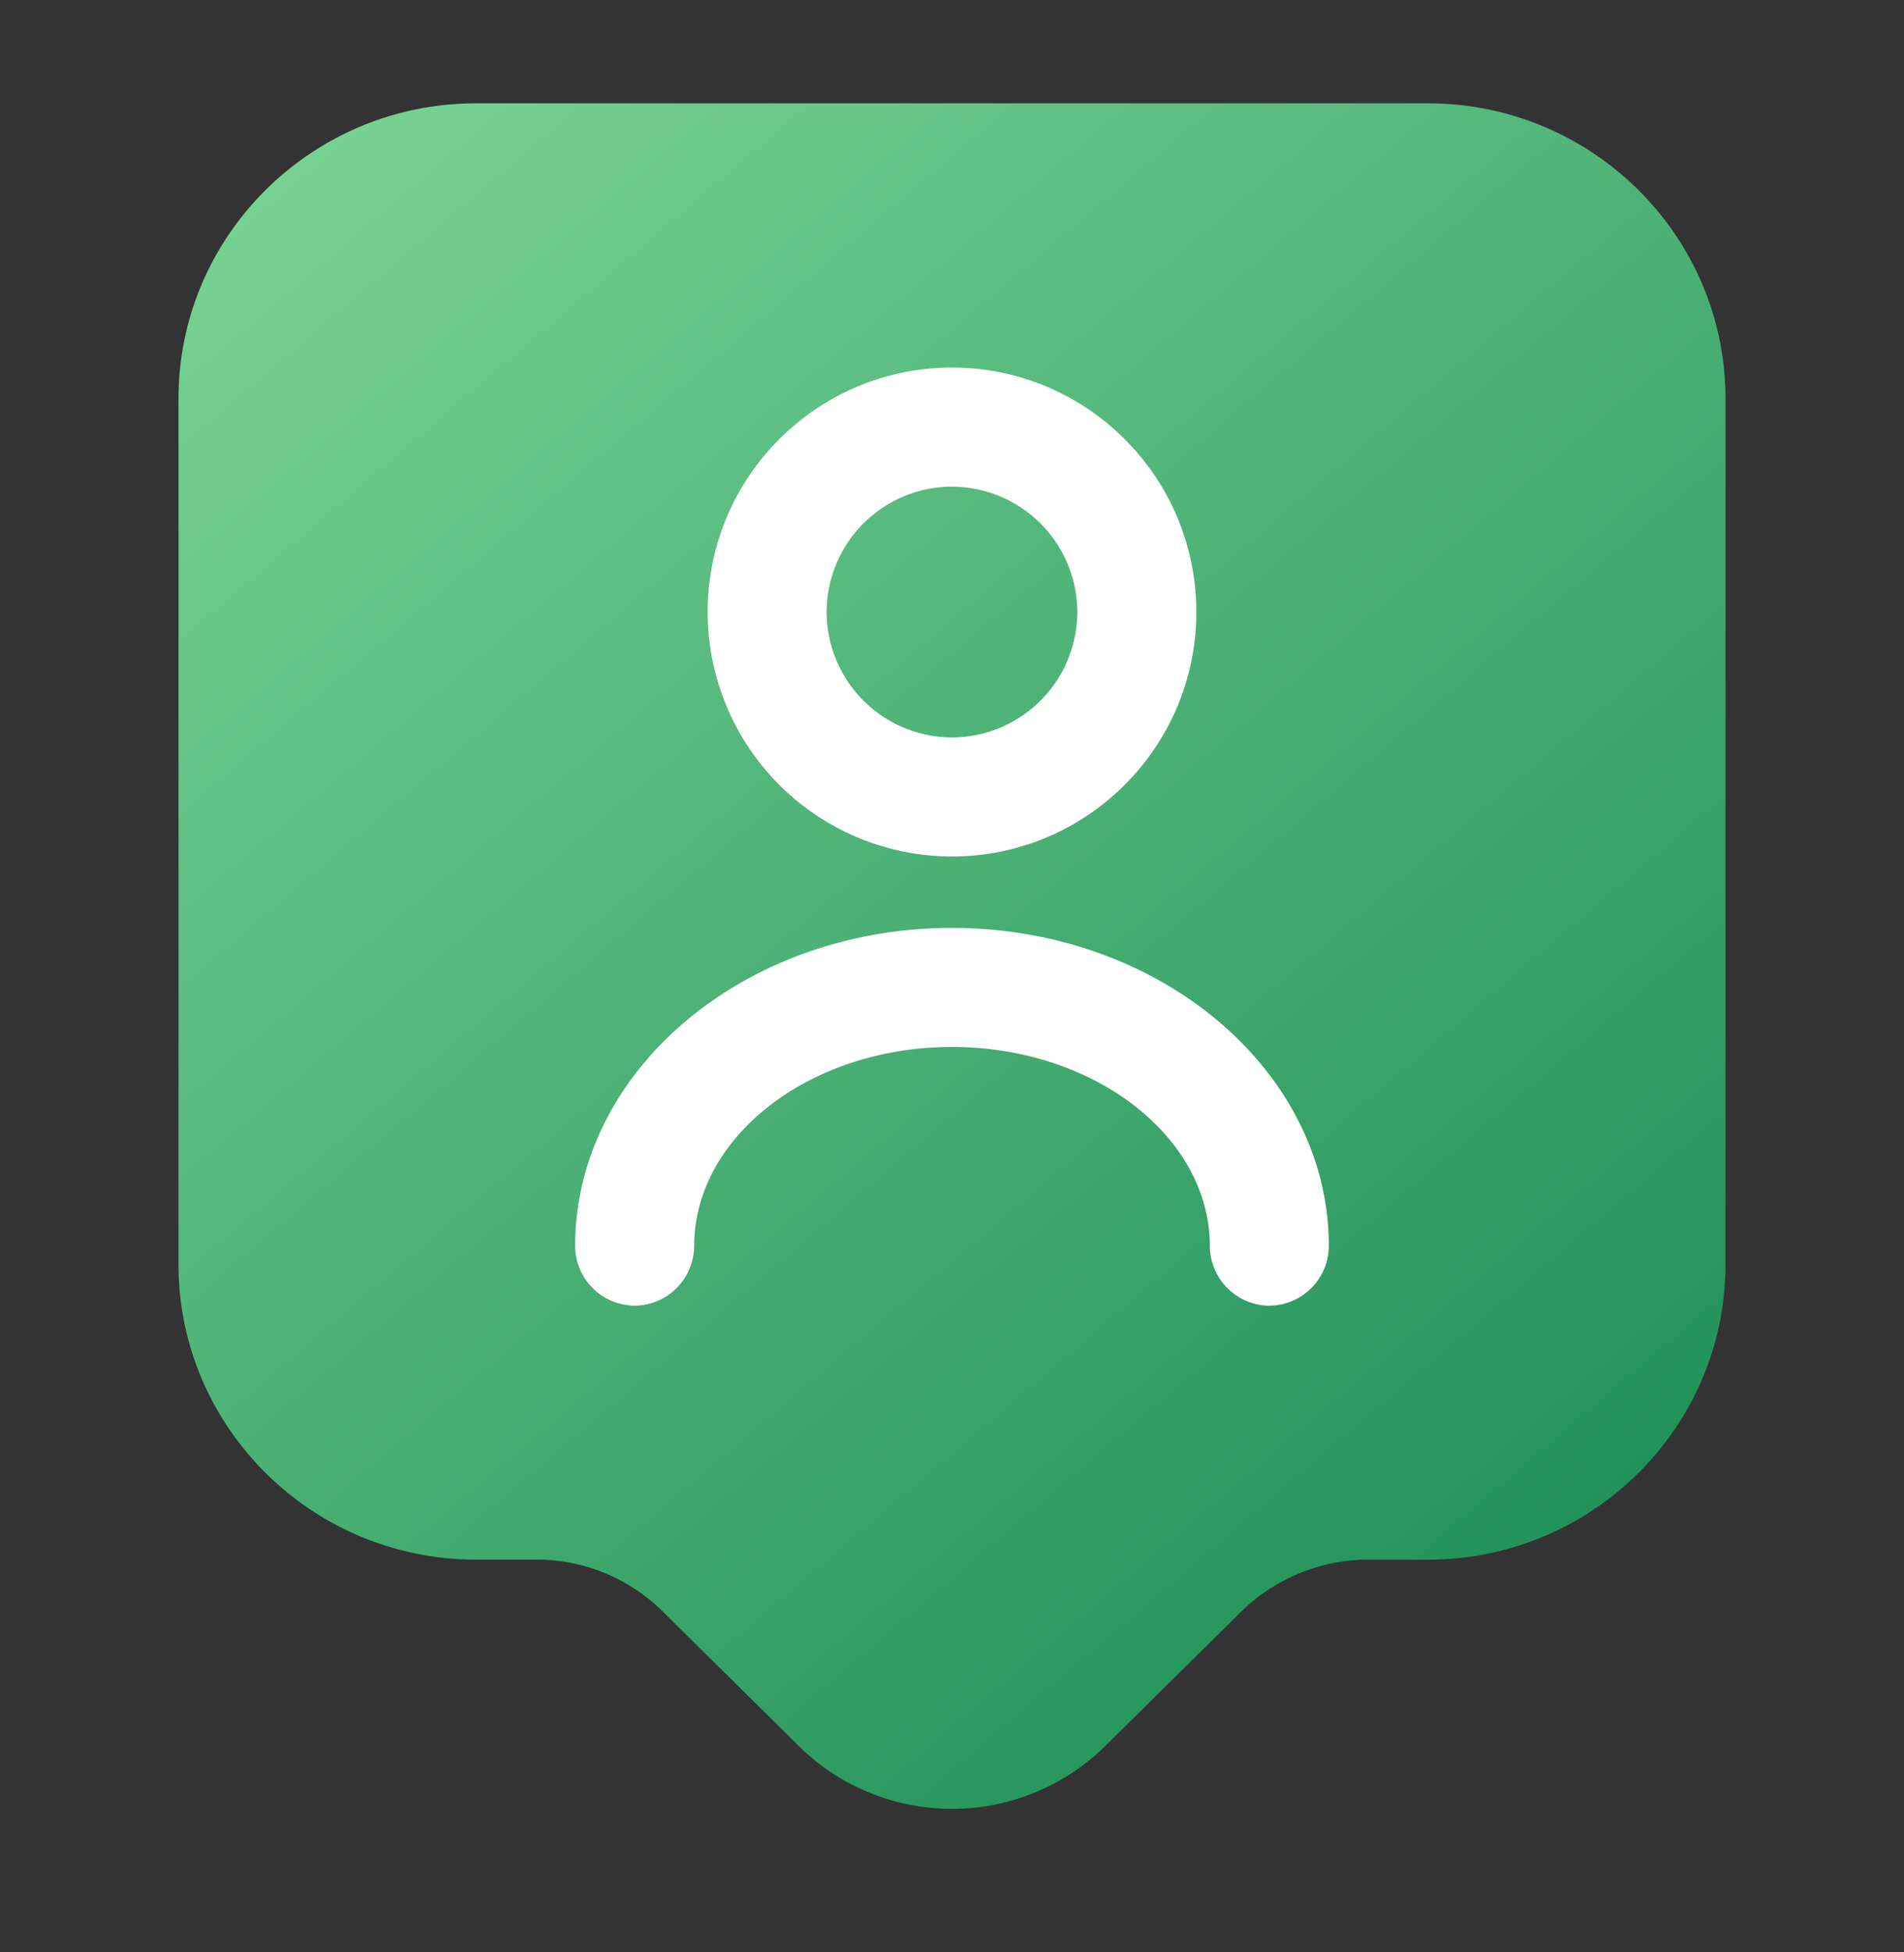 <svg xmlns="http://www.w3.org/2000/svg" width="40" height="41" fill="none"><rect width="100%" height="100%" fill="#333333" stroke="none"/><path fill="url(#a)" d="M20 37.986c-1.167 0-2.35-.45-3.233-1.334l-2.85-2.816a3.76 3.76 0 0 0-2.65-1.084H10c-3.45 0-6.25-2.783-6.25-6.2V8.37c0-3.417 2.8-6.2 6.25-6.2h20c3.45 0 6.25 2.783 6.25 6.2v18.183c0 3.417-2.8 6.2-6.25 6.2h-1.267c-.983 0-1.95.4-2.65 1.084l-2.85 2.816A4.58 4.58 0 0 1 20 37.986"/><path fill="#fff" d="M20 17.986a5.136 5.136 0 0 1-5.133-5.134c0-2.833 2.3-5.133 5.133-5.133s5.133 2.3 5.133 5.133-2.3 5.134-5.133 5.134m0-7.767a2.64 2.64 0 0 0-2.634 2.633A2.64 2.64 0 0 0 20 15.486a2.64 2.64 0 0 0 2.633-2.634A2.64 2.64 0 0 0 20 10.22M26.667 27.42a1.26 1.26 0 0 1-1.25-1.25c0-2.3-2.434-4.184-5.417-4.184s-5.417 1.883-5.417 4.183a1.26 1.26 0 0 1-1.25 1.25 1.26 1.26 0 0 1-1.25-1.25c0-3.683 3.55-6.683 7.917-6.683s7.917 3 7.917 6.683a1.26 1.26 0 0 1-1.25 1.25"/><defs><linearGradient id="a" x1="36.72" x2="4.94" y1="37.983" y2=".631" gradientUnits="userSpaceOnUse"><stop stop-color="#138752"/><stop offset="1" stop-color="#7DD696"/></linearGradient></defs></svg>